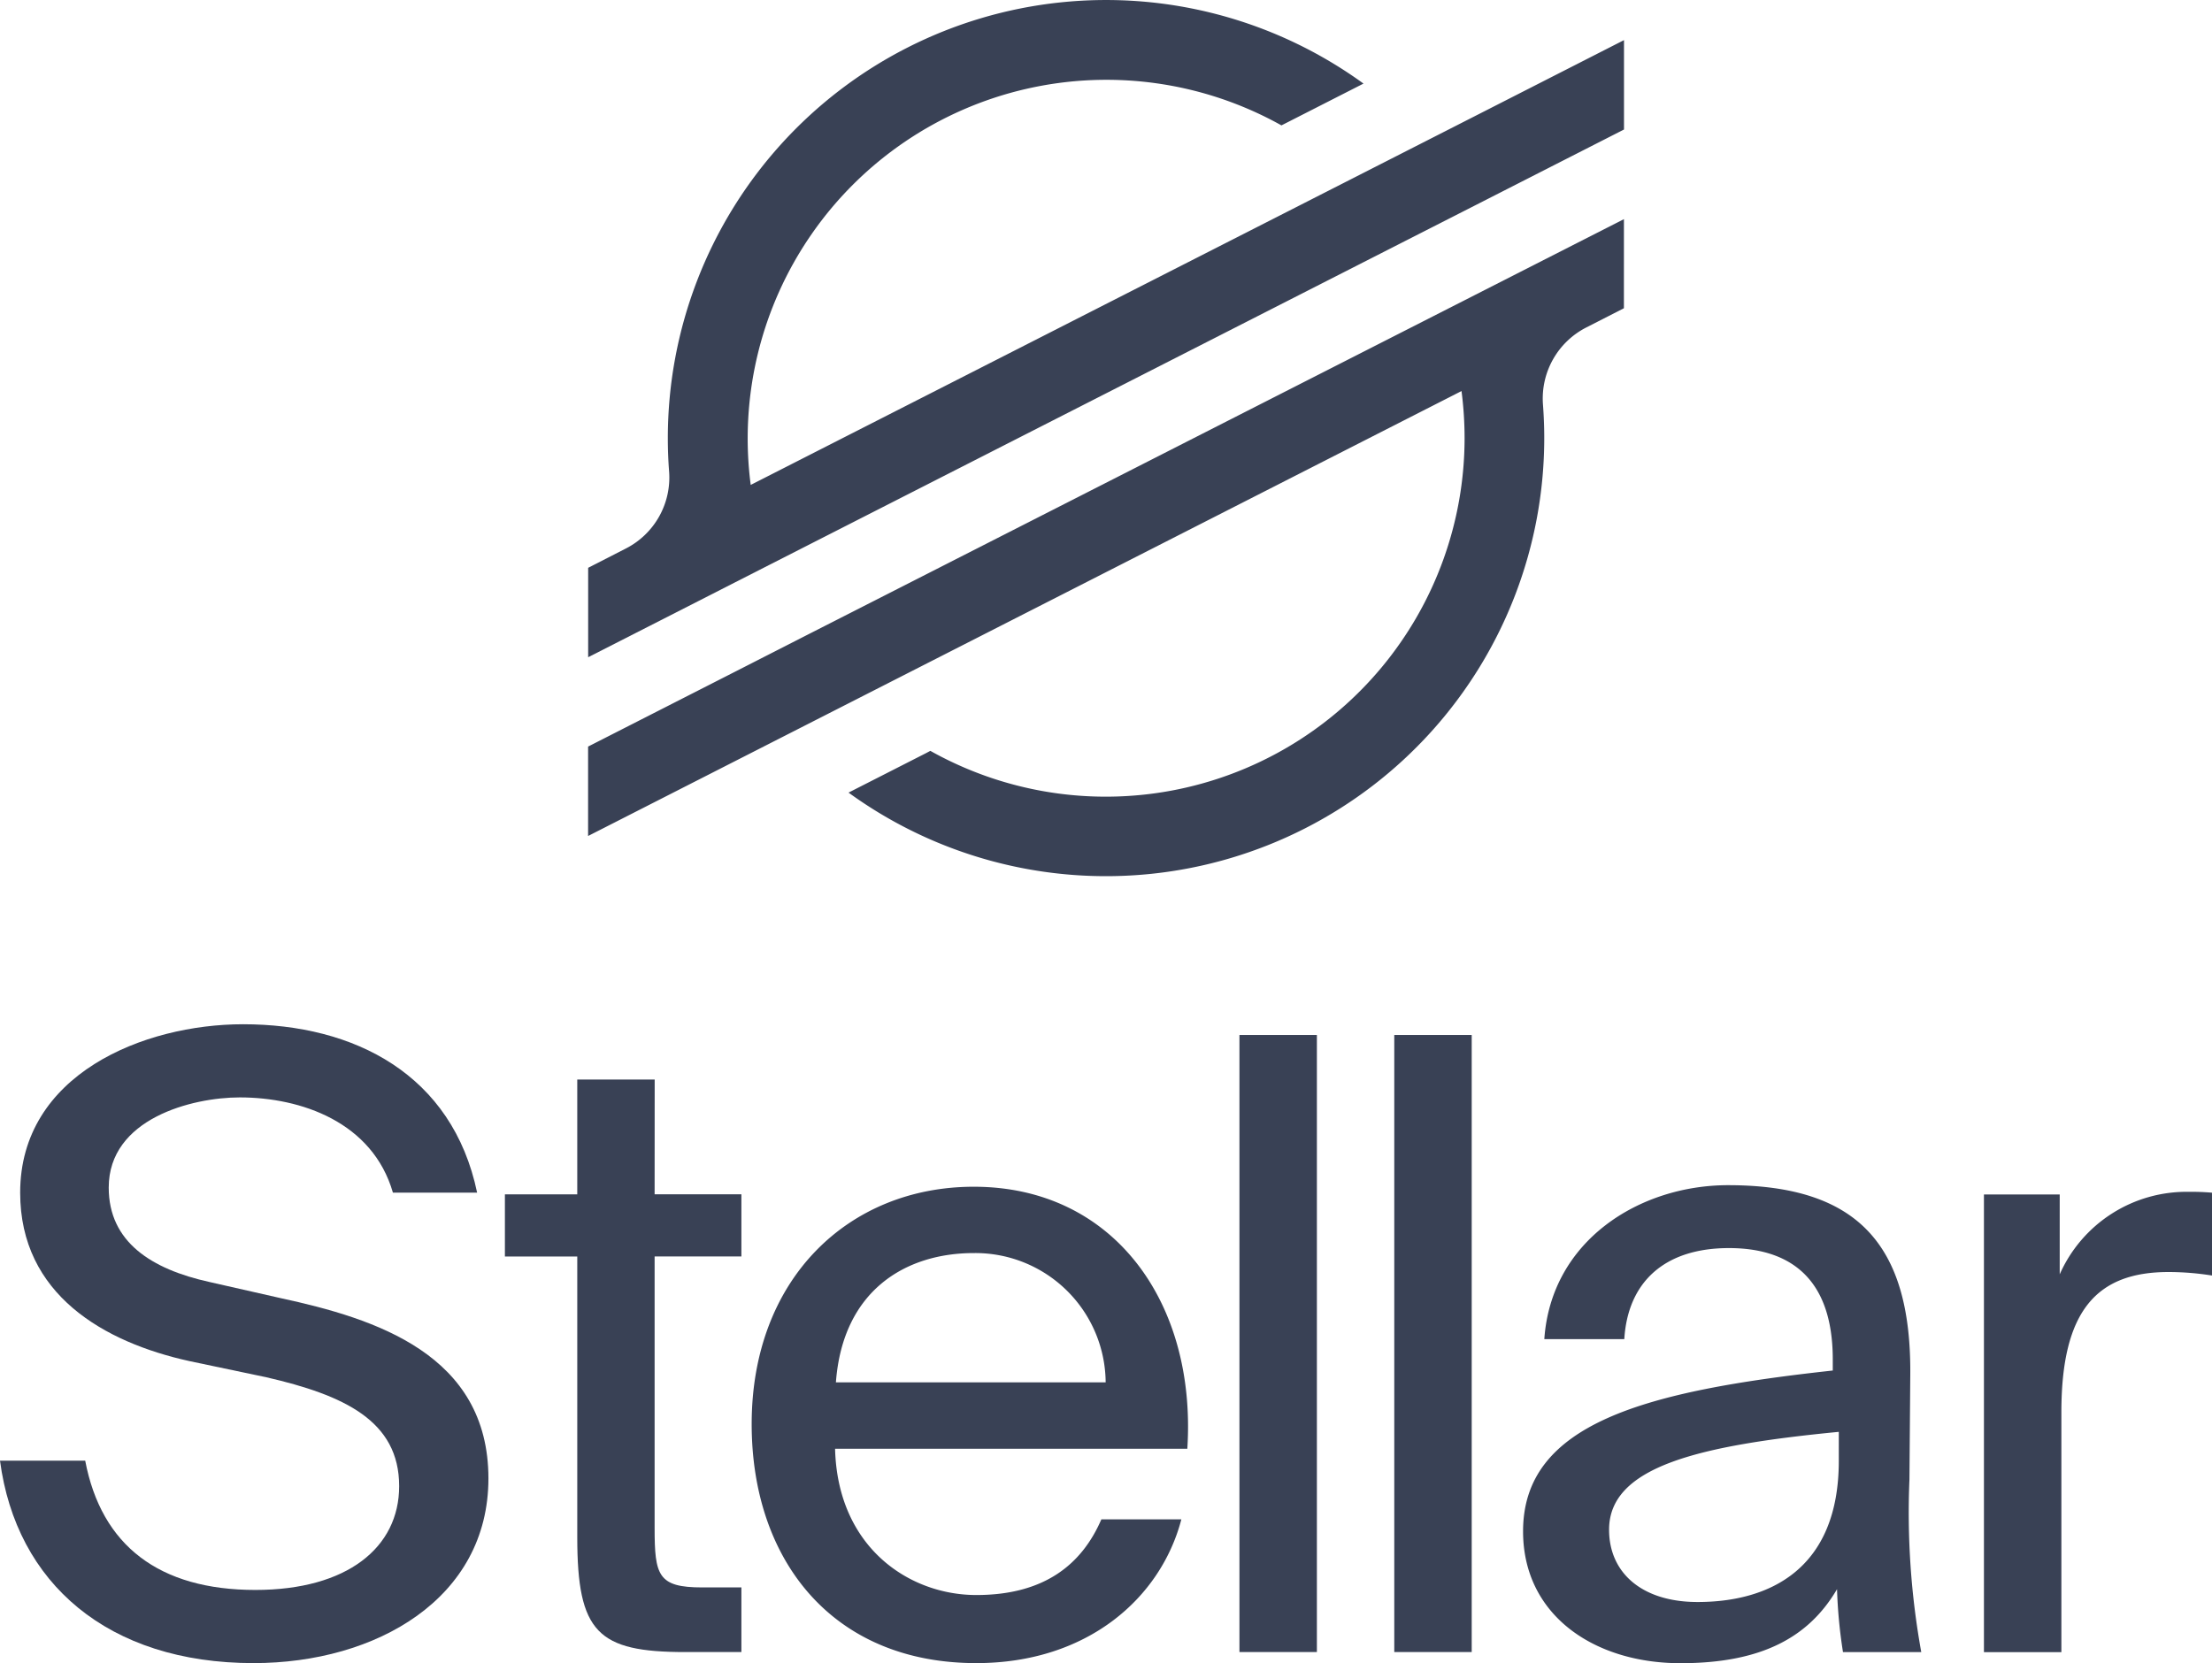 <svg xmlns="http://www.w3.org/2000/svg" width="126.283" height="94.98" viewBox="0 0 126.283 94.98">
  <g id="Layer_2" data-name="Layer 2" transform="translate(-39.261 -56.269)">
    <g id="Layer_1-2" data-name="Layer 1-2" transform="translate(39.261 56.269)">
      <g id="Group_1048" data-name="Group 1048" transform="translate(33.574)">
        <path id="Path_2509" data-name="Path 2509" d="M152.889,62.818l-7.121,3.628L111.384,83.96a20.481,20.481,0,0,1,30.3-20.531l4.076-2.077.608-.31a25.019,25.019,0,0,0-39.716,20.251q0,.956.073,1.9a4.552,4.552,0,0,1-2.472,4.4l-2.149,1.1V93.8l6.327-3.225h0l2.05-1.046L112.5,88.5h0l36.248-18.47,4.073-2.074,8.419-4.291V58.56Z" transform="translate(-102.1 -56.269)" fill="#394155"/>
        <path id="Path_2510" data-name="Path 2510" d="M161.236,79.691,114.555,103.46l-4.073,2.079L102.1,109.81v5.106l8.324-4.241,7.121-3.628,34.419-17.539a20.9,20.9,0,0,1,.175,2.692,20.483,20.483,0,0,1-30.5,17.854l-.251.133-4.419,2.251A25.02,25.02,0,0,0,156.687,92.2c0-.643-.025-1.286-.073-1.921a4.554,4.554,0,0,1,2.469-4.4l2.152-1.1Z" transform="translate(-102.1 -67.177)" fill="#394155"/>
      </g>
      <g id="Group_1049" data-name="Group 1049" transform="translate(0 58.489)">
        <path id="Path_2511" data-name="Path 2511" d="M132.26,183.109c-7.141,0-12.68,5.254-12.68,13.553,0,7.724,4.567,13.65,12.825,13.65,6.365,0,10.54-3.74,11.706-8.211h-4.566c-1.116,2.575-3.252,4.323-7.14,4.323-3.838,0-7.919-2.719-8.064-8.354h20.11C144.987,189.764,140.274,183.109,132.26,183.109Zm-7.871,11.171c.39-5.254,3.983-7.383,7.871-7.383a7.439,7.439,0,0,1,7.529,7.383Z" transform="translate(-76.667 -173.83)" fill="#394155"/>
        <path id="Path_2512" data-name="Path 2512" d="M55.291,181.383l-4.069-.923c-3.315-.731-5.754-2.282-5.754-5.392,0-3.936,4.754-5.149,7.481-5.149,3.5,0,7.578,1.408,8.744,5.439H66.5c-1.411-6.755-7.006-9.617-13.36-9.617-5.684,0-12.728,2.867-12.728,9.617,0,5.83,4.809,8.552,9.668,9.62l4.391.923c4.421,1.02,7.578,2.477,7.578,6.217,0,3.5-2.962,5.927-8.209,5.927-5.489,0-8.792-2.527-9.715-7.383H39.261c.923,7.006,6.17,11.561,14.476,11.561,7.006,0,13.408-3.693,13.408-10.543C67.145,184.59,60.685,182.549,55.291,181.383Z" transform="translate(-39.261 -165.741)" fill="#394155"/>
        <path id="Path_2513" data-name="Path 2513" d="M101.763,171.65H97.343v6.558H93.212v3.548h4.131v16.03c0,5.442,1.166,6.558,6.17,6.558h3.2v-3.691h-2.234c-2.527,0-2.72-.68-2.72-3.4v-15.5h4.954v-3.548h-4.954Z" transform="translate(-64.387 -168.493)" fill="#394155"/>
        <path id="Path_2514" data-name="Path 2514" d="M262.961,183.651a7.914,7.914,0,0,0-7.383,4.711V183.8h-4.326v26.136h4.421v-13.7c0-5.83,2.041-8.006,6.122-8.006a15.955,15.955,0,0,1,2.477.2V183.7A13.1,13.1,0,0,0,262.961,183.651Z" transform="translate(-137.989 -174.081)" fill="#394155"/>
        <path id="Path_2515" data-name="Path 2515" d="M224.067,199.749l.048-6.025c.05-7.433-3.06-10.783-10.4-10.783-5.052,0-10.105,3.157-10.493,8.792h4.566c.2-3.253,2.285-5.2,5.975-5.2,3.305,0,5.927,1.554,5.927,6.362v.63c-10.686,1.168-17.681,3-17.681,9.182,0,4.809,4.081,7.531,8.987,7.531,4.663,0,7.336-1.5,8.937-4.226a28.615,28.615,0,0,0,.34,3.593h4.469A44.789,44.789,0,0,1,224.067,199.749Zm-4.033-1.069c0,6.167-3.933,8.064-8.063,8.064-3.158,0-5.052-1.651-5.052-4.131,0-3.6,5.1-4.809,13.115-5.586Z" transform="translate(-115.057 -173.751)" fill="#394155"/>
        <rect id="Rectangle_277" data-name="Rectangle 277" width="4.421" height="35.237" transform="translate(70.76 0.613)" fill="#394155"/>
        <rect id="Rectangle_278" data-name="Rectangle 278" width="4.421" height="35.237" transform="translate(79.599 0.613)" fill="#394155"/>
      </g>
    </g>
  </g>
</svg>

